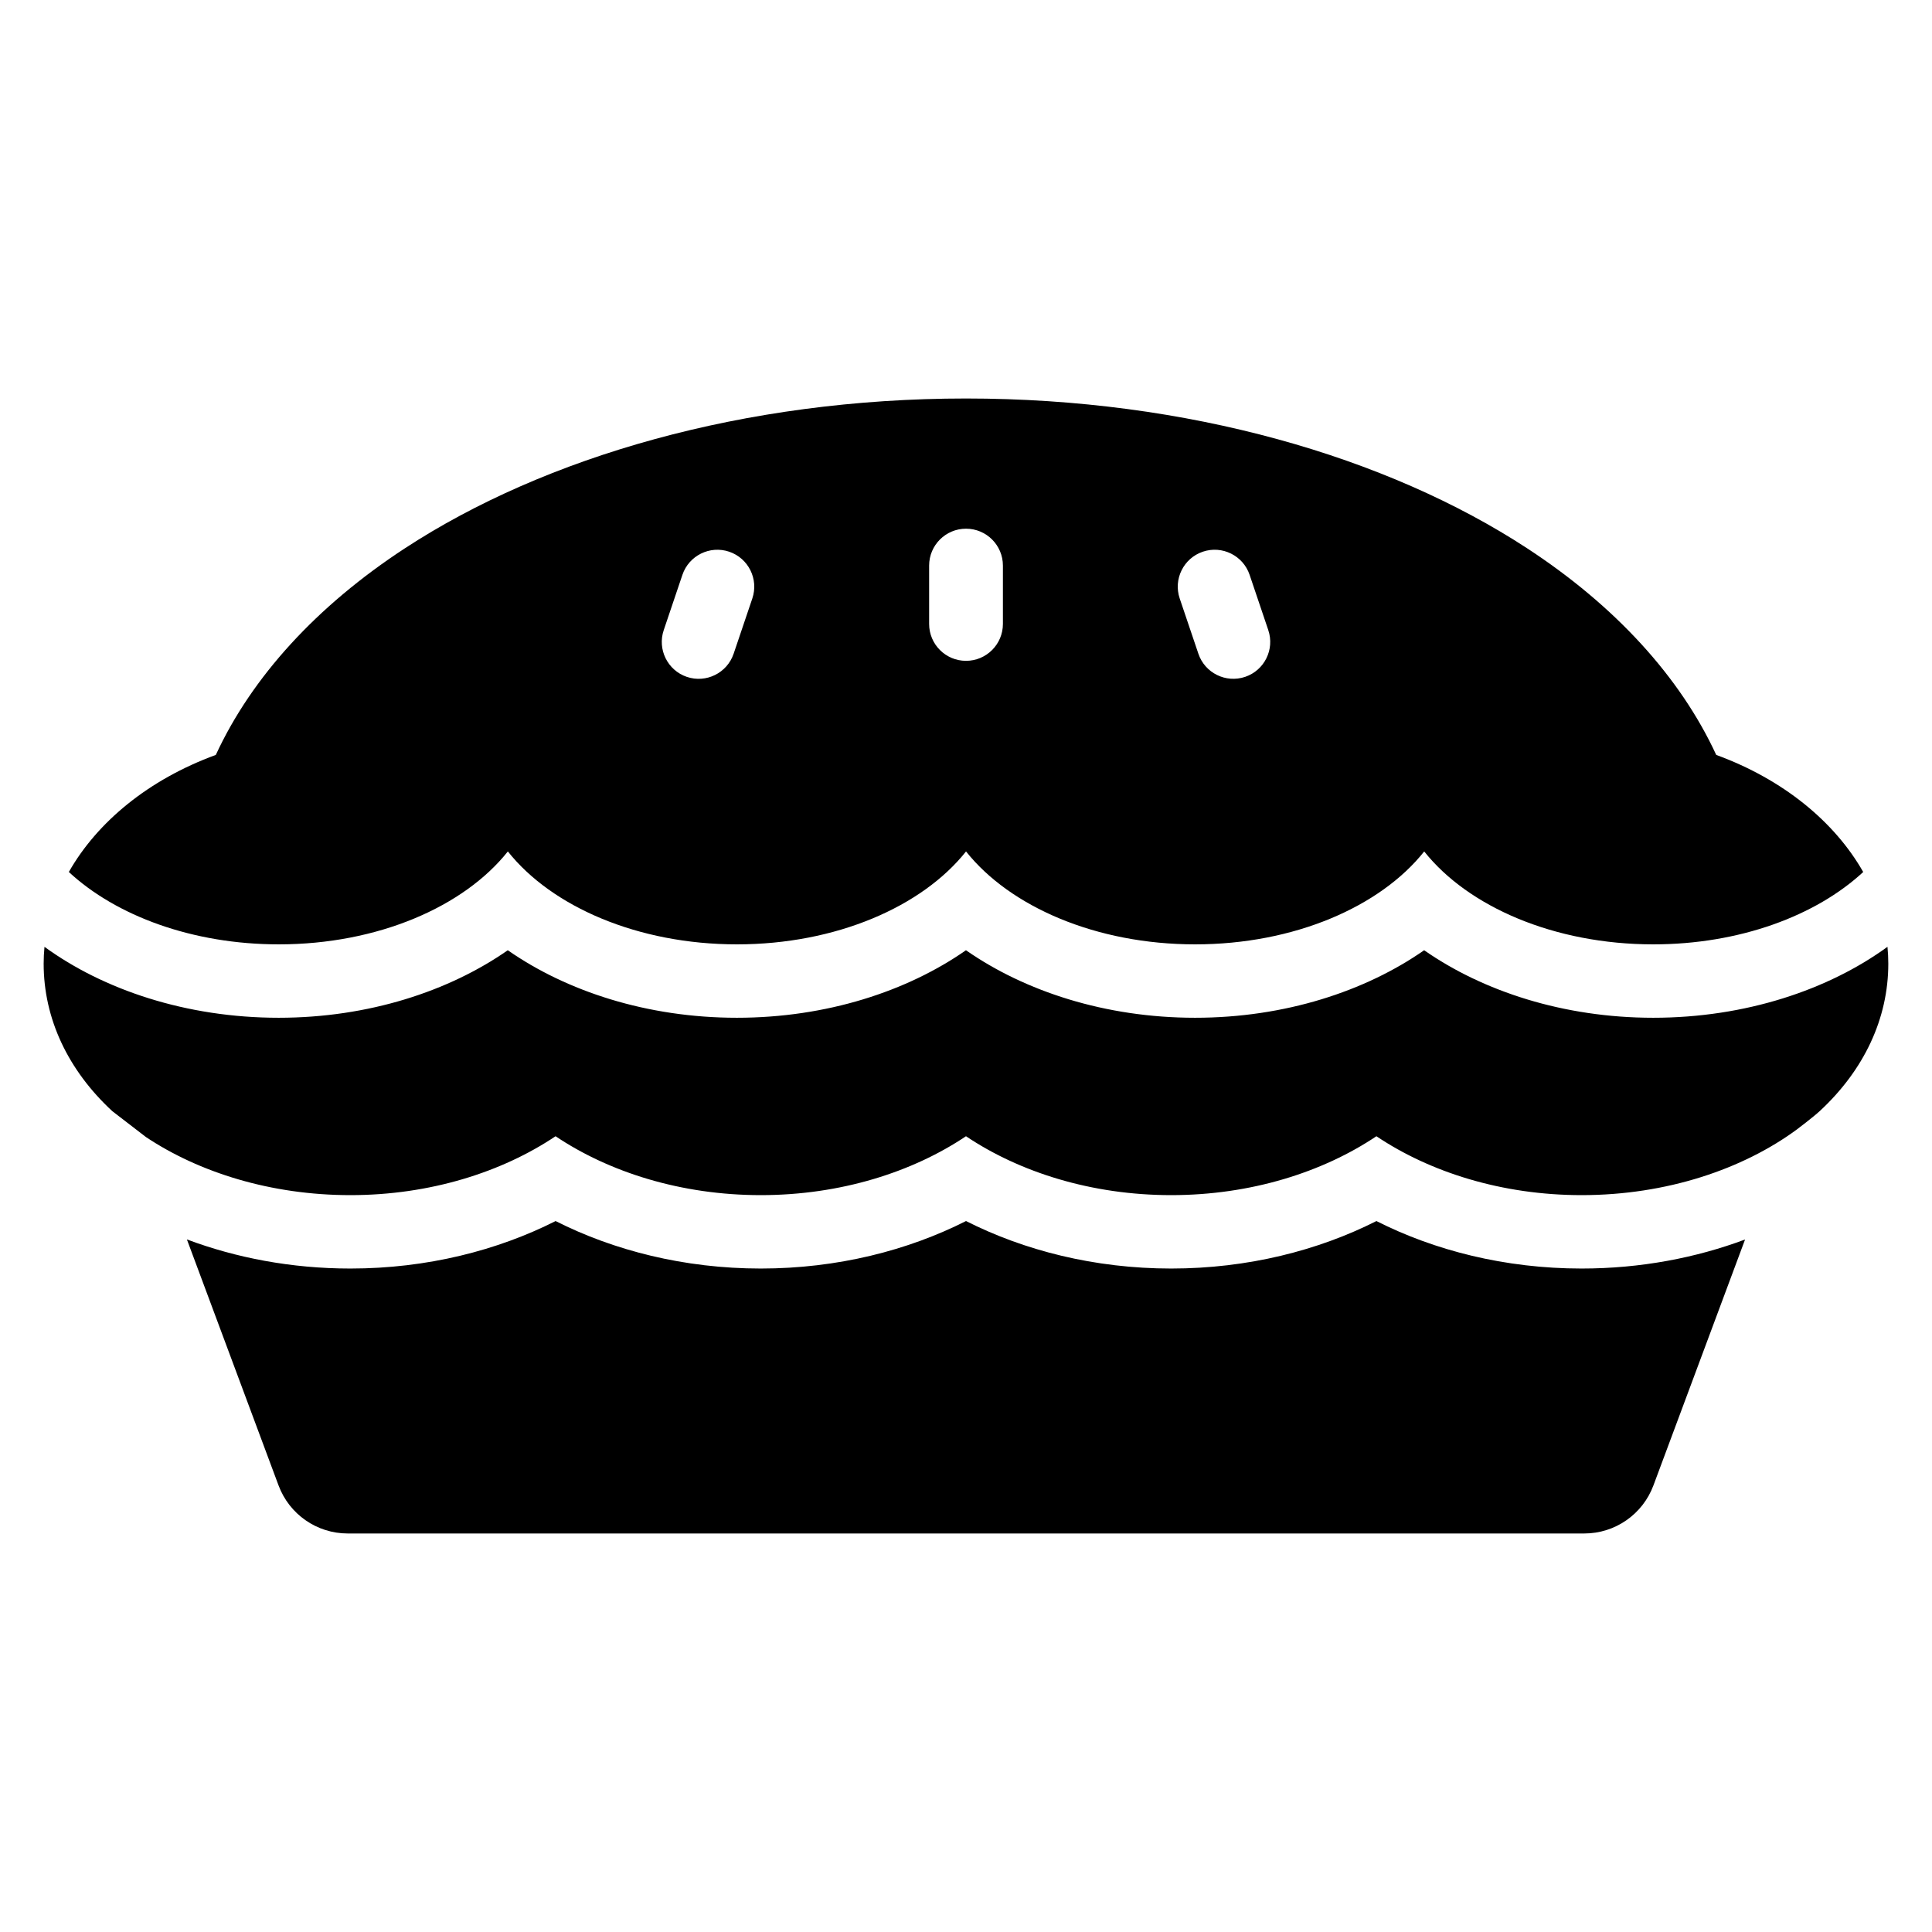 <?xml version="1.0" encoding="UTF-8"?>
<!-- Uploaded to: ICON Repo, www.iconrepo.com, Generator: ICON Repo Mixer Tools -->
<svg fill="#000000" width="800px" height="800px" version="1.1" viewBox="144 144 512 512" xmlns="http://www.w3.org/2000/svg">
 <path d="m193.53 472.46c12.945 4.856 27.645 7.715 43.328 7.715 20.352 0 39.039-4.824 54.383-12.582 15.34 7.758 34.02 12.582 54.375 12.582 20.355 0 39.039-4.824 54.387-12.586 15.34 7.762 34.02 12.586 54.375 12.586 20.355 0 39.039-4.824 54.387-12.582 15.332 7.758 34.02 12.582 54.371 12.582 15.68 0 30.383-2.852 43.324-7.695l-24.289 65.18c-2.852 7.652-10.156 12.727-18.32 12.727h-327.71c-8.164 0-15.469-5.074-18.32-12.727zm450.67-77.543c0.145 1.48 0.219 2.977 0.219 4.473 0 14.52-6.426 28.195-18.191 39.078-1.656 1.531-5.836 4.699-6.074 4.875-14.262 10.477-34.457 17.379-57.016 17.379-21.184 0-40.246-6.129-54.375-15.609-14.133 9.477-33.191 15.609-54.383 15.609-21.191 0-40.25-6.129-54.383-15.609-14.133 9.477-33.191 15.609-54.383 15.609-21.191 0-40.25-6.129-54.383-15.609-14.133 9.477-33.191 15.609-54.375 15.609-21.102 0-40.137-6.039-54.184-15.398l-8.91-6.856c-11.766-10.883-18.191-24.559-18.191-39.078 0-1.496 0.074-2.992 0.219-4.473 15.582 11.352 37.551 18.801 62.074 18.801 23.797 0 45.16-7.047 60.707-17.895 15.547 10.844 36.906 17.895 60.711 17.895 23.805 0 45.164-7.047 60.711-17.895 15.547 10.844 36.906 17.895 60.711 17.895 23.805 0 45.164-7.047 60.711-17.895 15.547 10.844 36.906 17.895 60.707 17.895 24.516 0 46.484-7.449 62.074-18.801zm-481.96-19.828c7.543-13.27 21.137-24.508 38.953-31.027 9.539-20.656 26.773-39.508 50.152-54.785 37.023-24.188 89.895-39.672 148.66-39.672s111.64 15.484 148.66 39.672c23.379 15.277 40.613 34.133 50.152 54.781 17.812 6.519 31.41 17.762 38.953 31.031-12.539 11.621-32.801 19.176-55.633 19.176-26.238 0-49.074-9.973-60.707-24.625-11.637 14.656-34.473 24.625-60.711 24.625-26.242 0-49.074-9.973-60.711-24.625-11.637 14.656-34.469 24.625-60.711 24.625-26.238 0-49.074-9.973-60.711-24.625-11.633 14.656-34.469 24.625-60.707 24.625-22.836 0-43.094-7.551-55.633-19.176zm176.18-57.84 4.953-14.648c1.727-5.113-1.023-10.664-6.137-12.395-5.113-1.727-10.664 1.023-12.391 6.137l-4.949 14.648c-1.73 5.113 1.02 10.664 6.129 12.391 5.113 1.727 10.664-1.023 12.391-6.129zm141.69-6.262-4.949-14.648c-1.727-5.113-7.277-7.863-12.391-6.137-5.113 1.73-7.863 7.281-6.137 12.395l4.953 14.648c1.727 5.109 7.277 7.856 12.391 6.129 5.113-1.727 7.863-7.277 6.129-12.391zm-70.328-1.637v-15.465c0-5.398-4.379-9.777-9.777-9.777-5.398 0-9.777 4.379-9.777 9.777v15.465c0 5.398 4.379 9.777 9.777 9.777 5.398 0 9.777-4.379 9.777-9.777z" fill-rule="evenodd"/>
</svg>